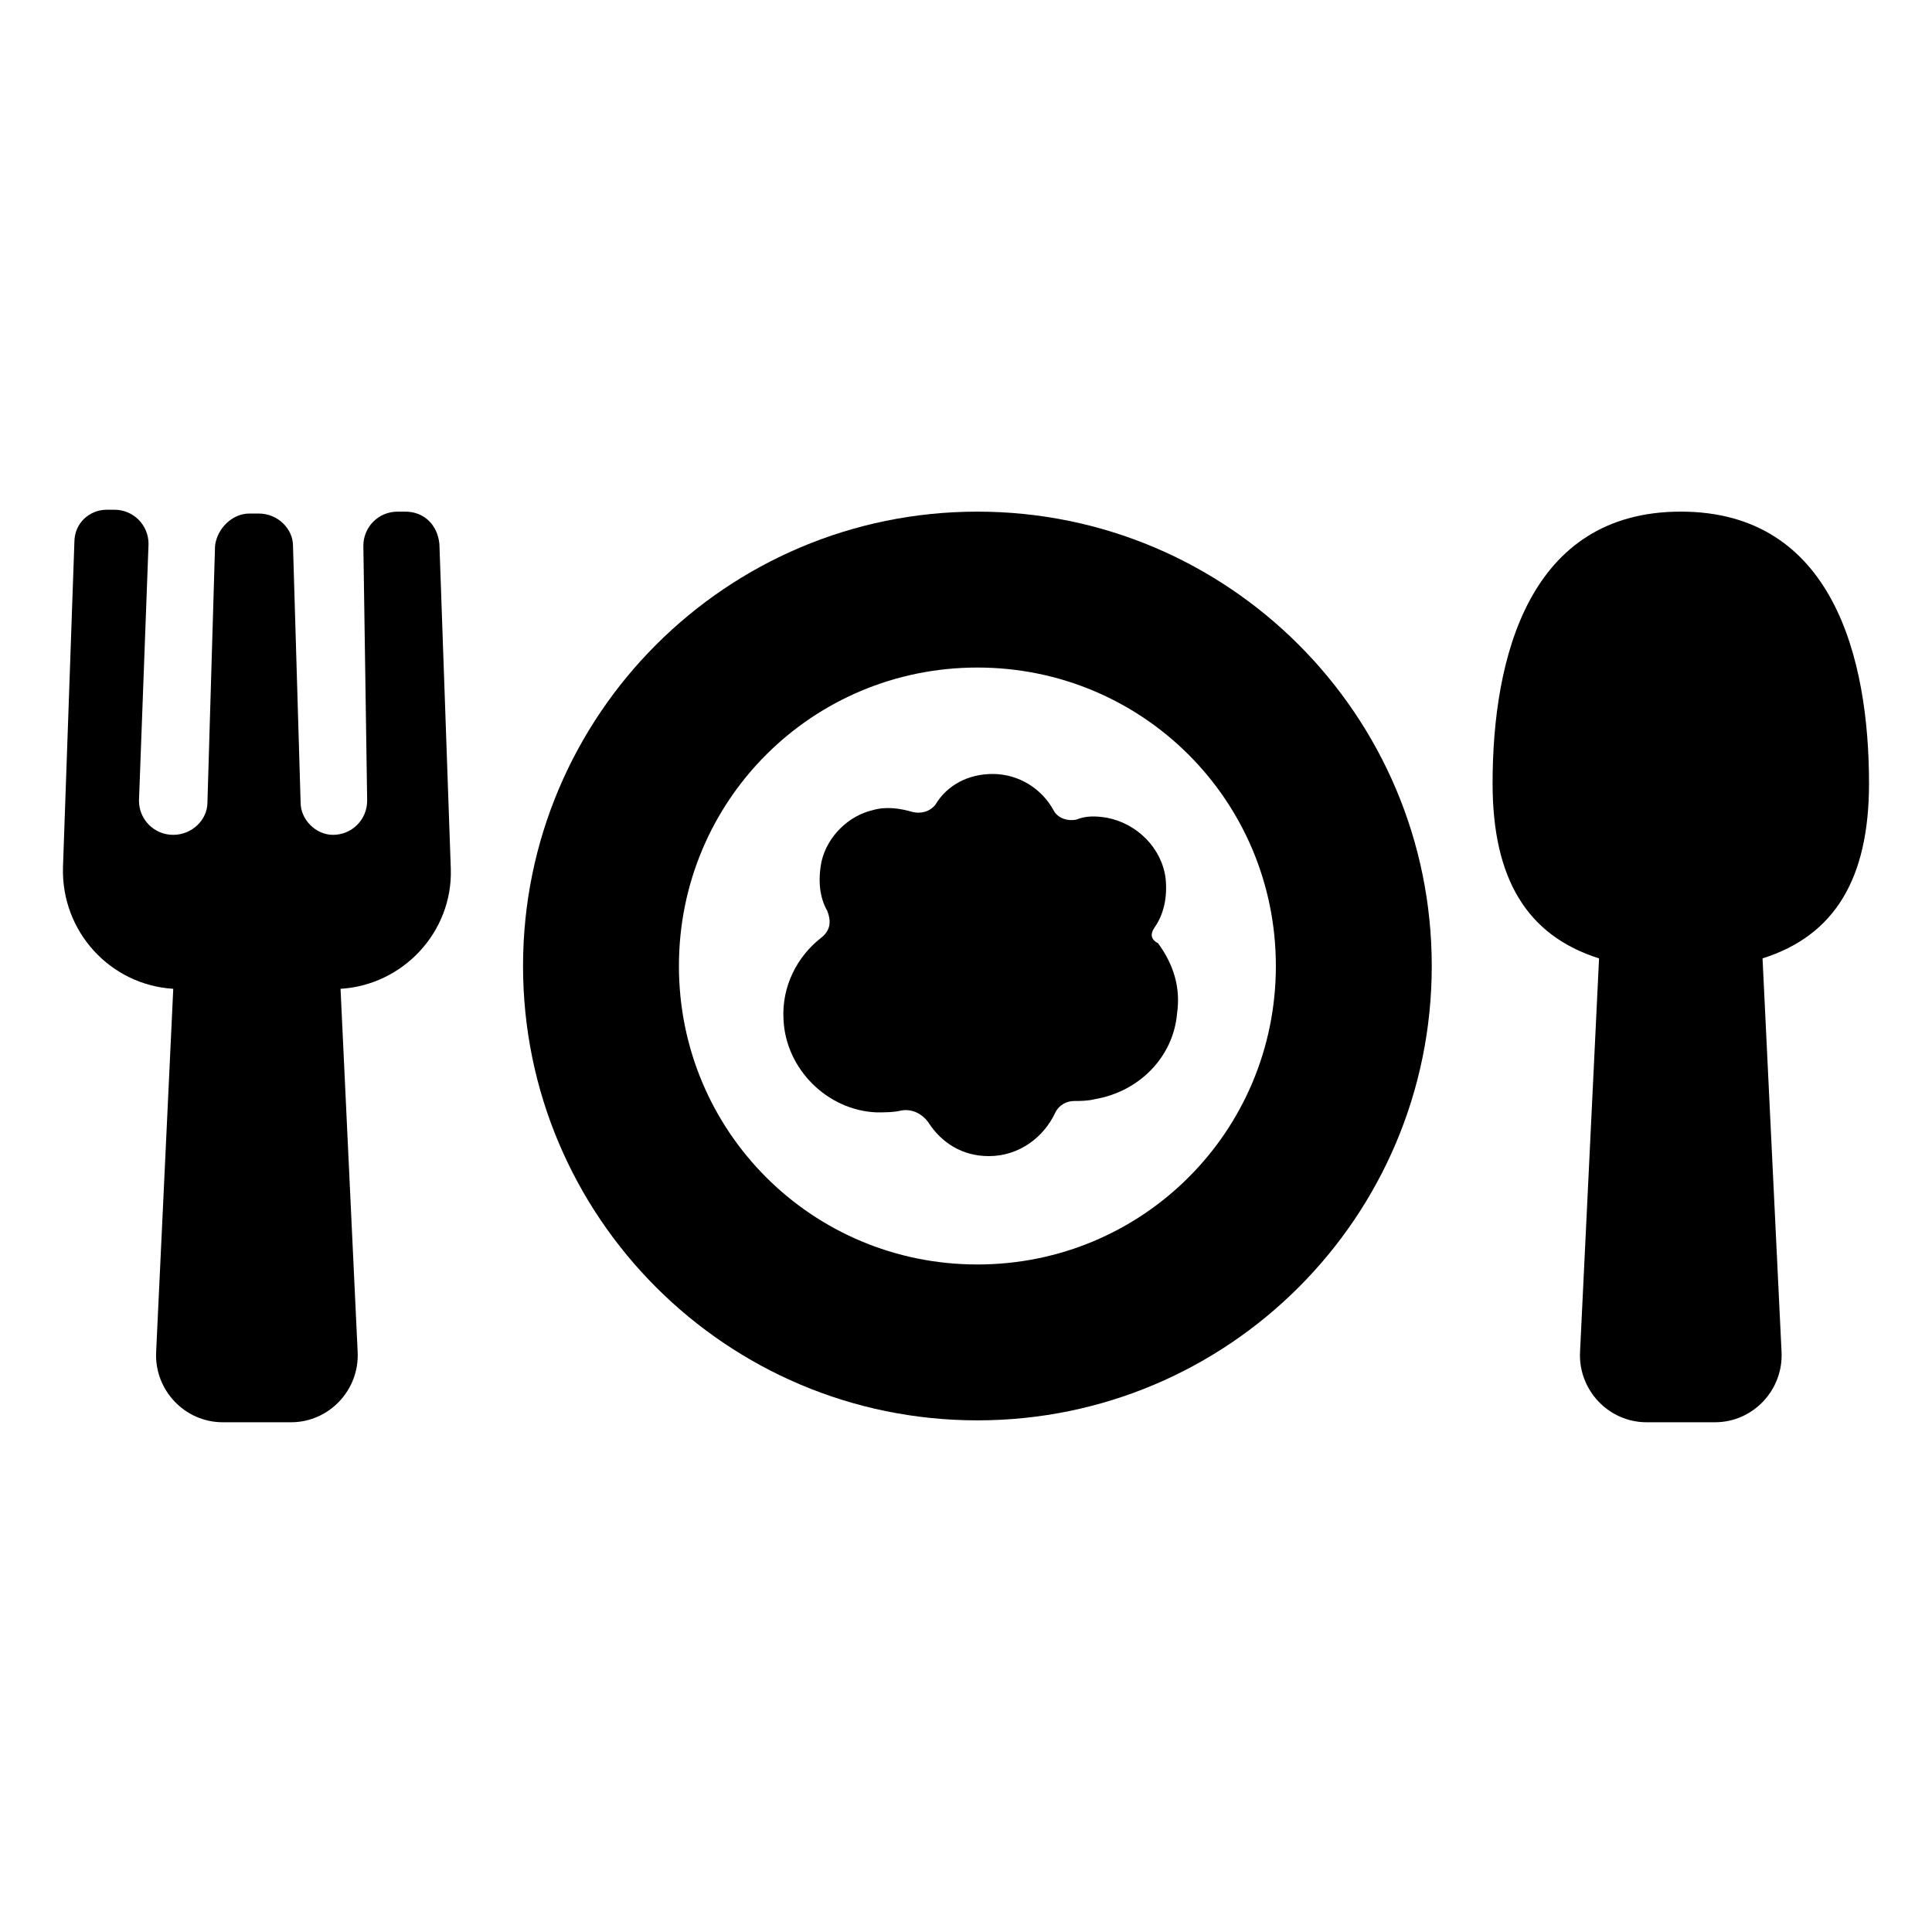 <?xml version="1.0" encoding="UTF-8"?>
<!-- Uploaded to: SVG Repo, www.svgrepo.com, Generator: SVG Repo Mixer Tools -->
<svg fill="#000000" width="800px" height="800px" version="1.1" viewBox="144 144 512 512" xmlns="http://www.w3.org/2000/svg">
 <g>
  <path d="m403.02 279.59c-66.504 0-120.41 53.906-120.41 120.41s53.906 120.41 120.41 120.41c66.504 0 120.41-53.91 120.41-120.41 0-66.504-53.91-120.41-120.41-120.41zm0 199.51c-43.832 0-79.098-35.266-79.098-79.098s35.266-79.098 79.098-79.098 79.098 35.266 79.098 79.098c0.004 43.828-35.266 79.098-79.098 79.098z"/>
  <path d="m251.38 279.59h-2.016c-5.039 0-9.07 4.031-9.07 9.07l1.008 67.512c0 5.039-4.031 9.07-9.07 9.07-4.535 0-8.566-4.031-8.566-8.566l-2.016-68.016c0-4.535-4.031-8.566-9.07-8.566h-2.519c-4.535 0-8.566 4.031-9.07 8.566l-2.016 68.016c0 4.535-4.031 8.566-9.07 8.566-5.039 0-9.07-4.031-9.07-9.07l2.531-68.02c0-5.039-4.031-9.07-9.07-9.07l-2.012 0.004c-4.535 0-8.566 3.527-8.566 8.566l-3.023 86.148c-0.504 17.129 12.598 31.234 29.223 32.242l-4.535 96.23c-0.504 10.078 7.559 18.641 17.633 18.641h18.137c10.078 0 18.137-8.566 17.633-18.641l-4.535-96.227c16.625-1.008 29.727-15.113 29.223-31.738l-3.023-86.152c-0.5-5.043-4.027-8.566-9.066-8.566z"/>
  <path d="m639.31 351.63c0-33.25-9.574-72.043-49.879-72.043-40.305 0-49.879 38.793-49.879 72.043 0 25.191 9.07 40.305 28.215 46.352l-5.039 104.29c-0.504 10.078 7.559 18.641 17.633 18.641h18.137c10.078 0 18.137-8.566 17.633-18.641l-5.039-104.29c19.148-6.047 28.219-21.16 28.219-46.352z"/>
  <path d="m449.88 389.92c2.519-3.527 3.527-8.062 3.023-13.098-1.008-8.062-7.559-14.609-15.617-16.121-3.023-0.504-5.543-0.504-8.062 0.504-2.519 0.504-5.039-0.504-6.047-2.519-3.023-5.543-9.07-9.574-16.121-9.574-6.551 0-12.09 3.023-15.113 8.062-1.512 2.016-4.031 2.519-6.047 2.016-3.527-1.008-7.055-1.512-10.578-0.504-6.551 1.512-12.09 7.055-13.602 13.602-1.008 5.039-0.504 9.574 1.512 13.098 1.008 2.519 1.008 5.039-1.512 7.055-6.551 5.039-10.578 13.098-10.078 21.664 0.504 13.098 11.586 24.184 24.688 24.688 2.016 0 4.535 0 6.551-0.504 3.023-0.504 5.543 1.008 7.055 3.023 3.527 5.543 9.07 9.07 16.121 9.07 8.062 0 14.609-5.039 17.633-11.586 1.008-2.016 3.023-3.023 5.039-3.023 1.512 0 3.527 0 5.543-0.504 11.586-2.016 20.656-11.082 21.664-22.672 1.008-7.055-1.008-13.098-5.039-18.641-2.019-1.012-2.019-2.523-1.012-4.035z"/>
 </g>
</svg>
